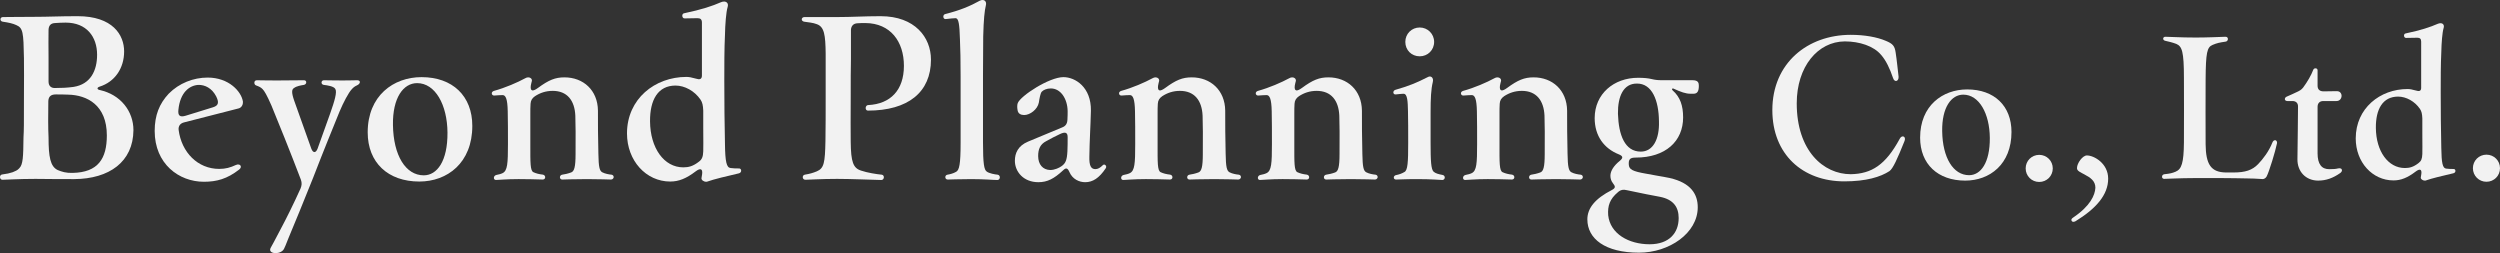 <svg height="44" viewBox="0 0 434.551 44" width="434.551" xmlns="http://www.w3.org/2000/svg"><rect x="0" y="0" width="434.551" height="44" fill="#333333" stroke="none"/><g fill="#f2f2f2"><path d="m0 30.785c0-.231.116-.424.386-.462.848-.116 1.232-.193 1.81-.386.464-.192.81-.308 1.156-.693.656-.655.694-2.004.732-5.356.078-1.387.078-2.081.078-6.82 0-3.044.038-5.202 0-6.974-.078-4.47-.154-5.241-1.348-5.742-.578-.269-1.272-.423-2.312-.577-.308-.039-.424-.232-.424-.424 0-.193.154-.386.424-.386 1.348 0 2.542-.038 5.278-.038 2.814 0 4.432-.116 7.705-.116 6.128 0 8.091 3.275 8.091 6.127 0 2.89-1.58 5.278-4.276 6.126-.464.154-.464.463 0 .578 3.66.771 5.894 3.699 5.894 6.974-.038 5.51-4.2 8.476-10.287 8.515-1.348 0-4.584 0-6.741-.039-2.968 0-5.124.154-5.742.154-.27 0-.424-.231-.424-.462zm18.571-7.244c0-5.279-3.428-7.013-6.704-7.09-.77-.038-1.54-.038-2.158-.038-.886 0-1.27.385-1.31 1.156-.038 2.504-.038 4.662.04 6.319 0 3.391.308 5.047 1.578 5.664.732.308 1.504.539 2.582.501 4.47-.077 5.972-2.505 5.972-6.512zm-5.778-8.437c2.966-.463 4.084-2.852 4.084-5.587 0-3.121-1.812-5.587-5.472-5.587-.656 0-1.272.038-1.85.077-.732.038-1.078.424-1.116 1.156-.04 1.194 0 3.005 0 4.816v4.2c0 .732.422 1.156 1.154 1.117 1.042 0 2.082-.038 3.2-.192z"/><path d="m26.887 22.77c0-2.735.81-4.739 2.428-6.473 1.812-1.849 4.316-2.813 6.782-2.813 3.698 0 5.856 2.428 6.126 4.162v.154c0 .501-.308.925-.732 1.04l-9.477 2.428c-.656.154-1.042.616-.964 1.31.5 3.891 3.314 6.781 7.052 6.781 1.116 0 1.926-.231 2.928-.693.732-.309 1.156.346.538.809-2.08 1.618-3.89 2.119-6.126 2.119-4.354 0-8.553-3.121-8.553-8.823zm10.134-4.121c1.04-.309 1.04-.925.54-1.927-.732-1.387-1.926-2.004-3.122-1.965-1.54.115-3.12 1.31-3.428 4.315-.116 1.041.27 1.349 1.27 1.041z"/><path d="m47.914 44c-.656 0-1.156-.308-.886-.886.154-.308.732-1.272 1.81-3.391.926-1.734 2.158-4.2 3.392-6.934.23-.54.268-1.002.076-1.542-1.696-4.469-4.084-10.402-5.124-12.907-.81-1.849-1.234-2.543-1.542-2.851s-.54-.424-1.156-.655c-.192-.077-.27-.27-.27-.462 0-.193.116-.424.424-.424.462 0 1.658.038 3.43.038 1.696 0 4.47-.038 4.778-.038.54 0 .5.732-.038.809-.464.077-1.234.193-1.696.539-.386.232-.502.694.038 2.235.81 2.312 1.696 4.778 2.968 8.322.308.771.77.771 1.078 0 1.002-2.774 1.656-4.585 2.196-6.127.772-2.196 1.234-3.737.886-4.277-.27-.462-1.348-.616-2.002-.693-.54-.077-.502-.809.038-.809.384 0 1.656.038 3.236.038 1.618 0 1.812-.038 2.544-.038.308 0 .462.154.462.308 0 .193-.154.424-.502.578-.424.193-.654.385-.924.694-.54.578-1.426 2.234-2.12 3.891-1.464 3.622-2.542 6.204-4.584 11.482-1.734 4.315-3.122 7.743-4.278 10.479-.462 1.194-.654 1.618-.77 1.85-.232.5-.886.77-1.464.77z"/><path d="m63.913 23.002c0-6.358 4.468-9.594 9.361-9.594 5.394 0 8.823 3.275 8.823 8.476 0 6.435-4.354 9.671-9.209 9.671-5.432 0-8.975-3.276-8.975-8.553zm13.869.038c-.038-4.816-2.118-8.591-5.278-8.591-2.39 0-4.278 2.543-4.2 7.281.076 5.279 2.196 8.746 5.356 8.746 2.312 0 4.16-2.466 4.122-7.437z"/><path d="m86.327 30.4c.386-.077.732-.155 1.04-.309.848-.424.926-1.695.926-5.047 0-2.312 0-3.853-.04-5.703-.038-2.119-.346-2.813-.886-2.813-.384 0-.886.039-1.426.077-.268.039-.462-.154-.462-.385 0-.154.116-.347.386-.424 1.964-.539 4.084-1.464 5.432-2.196.194-.116.348-.154.54-.154.386 0 .656.27.616.616-.038.193-.154.54-.192.848-.116 1.002.386 1.002 1.232.385 1.888-1.387 3.006-1.849 4.624-1.849 3.276 0 5.78 2.235 5.818 5.78 0 2.273 0 4.623.078 7.512.038 2.273.192 2.928.654 3.198.502.27 1.196.386 1.62.424.268.039.384.231.384.424s-.192.424-.462.424c-.5 0-1.81-.077-4.162-.077-2.542 0-4.044.077-4.314.077-.54 0-.54-.771 0-.848.346-.038 1.04-.193 1.54-.385.54-.193.772-.925.772-3.198.038-2.813 0-5.279-.04-6.666-.114-2.659-1.424-4.316-3.93-4.316-1.194 0-2.196.347-3.082.925-.5.347-.732.732-.77 1.31-.04.54-.04 1.079-.04 1.657v5.394c0 3.198-.038 4.585.54 4.855.502.231 1.002.347 1.658.424.538.116.5.848-.04.848-1.386-.039-2.658-.077-4.2-.077-2.196 0-3.428.154-3.93.154s-.5-.771.116-.886z"/><path d="m108.985 23.194c0-6.011 4.854-9.824 10.325-9.824.424 0 .886.077 1.696.308.578.193 1.002.116 1.002-.539v-9.208c0-.578-.27-.771-.772-.771-.848 0-1.772.039-2.234.039-.502 0-.54-.81-.116-.887 3.122-.655 4.932-1.271 6.434-1.926.194-.077.348-.116.54-.116.462 0 .81.347.616.963-.268.887-.424 2.967-.462 4.855-.116 2.235-.116 5.51-.116 7.86 0 3.737.04 7.859.116 11.096.038 3.082.27 4.084.964 4.161.462.077 1.002.077 1.502.077.232 0 .348.193.348.385 0 .193-.116.386-.386.463-2.004.462-4.432 1.04-5.472 1.426-.076.038-.154.038-.23.038-.424 0-.848-.308-.81-.616l.116-.733c.116-.963-.348-1.04-1.118-.462-1.618 1.233-2.928 1.773-4.43 1.773-4.2 0-7.514-3.622-7.514-8.361zm12.522 4.894c.502-.386.694-.809.732-1.773.038-.578 0-1.926 0-4.123v-2.966c-.038-.925-.154-1.426-.462-1.889-1.04-1.541-2.774-2.466-4.354-2.466-3.044 0-4.47 2.466-4.432 6.243.04 4.623 2.428 7.975 5.78 7.975.926 0 1.696-.193 2.736-1.002z"/><path d="m145.56 31.093c-2.85 0-5.046.154-5.548.154-.616 0-.616-.809-.116-.886.926-.154 1.426-.308 2.082-.578 1.27-.539 1.424-1.503 1.502-5.279.038-2.466.038-4.932.038-7.435v-7.744c-.038-3.237-.23-4.662-1.54-5.125-.694-.269-1.426-.308-2.158-.423-.308-.039-.462-.232-.462-.424 0-.193.192-.386.462-.386h5.548c2.774 0 4.778-.154 7.63-.154h.076c5.974 0 8.747 3.699 8.747 7.551 0 5.664-3.97 8.862-10.981 8.862-.54-.039-.462-.964.078-.964 3.852-.192 6.201-2.581 6.201-6.82s-2.35-7.397-6.666-7.435c-.538 0-1.002 0-1.426.038-.694.039-1.078.463-1.116 1.156v5.048c-.04 1.734-.04 3.776-.04 6.82-.038 3.044 0 5.972 0 7.589.04 3.507.424 4.586 1.85 5.009 1.002.347 2.66.617 3.546.694.538.077.462.925-.078.925-1.888-.039-5.278-.193-7.63-.193z"/><path d="m168.862 31.132c-2.35 0-3.66.077-4.122.077-.54 0-.578-.771-.04-.848.27-.038 1.002-.193 1.504-.501.538-.308.77-1.271.77-5.047v-11.559c0-2.543-.038-4.893-.116-6.435-.076-2.62-.23-3.621-.732-3.66-.424 0-.964.077-1.734.154-.27.039-.424-.193-.424-.424 0-.192.116-.424.386-.462 2.466-.617 4.238-1.349 5.972-2.312.154-.077.308-.116.462-.116.386 0 .732.309.578.925-.23.963-.384 2.389-.462 5.395 0 1.656-.038 4.084-.038 6.704v11.712c0 3.777.192 4.778.654 5.087.386.308 1.426.501 1.888.539.27.039.386.27.386.462 0 .232-.154.463-.424.463-.81 0-2.196-.154-4.508-.154z"/><path d="m176.409 27.934c0-1.31.54-2.582 2.274-3.314l5.931-2.466c.618-.231.888-.655.926-1.31.038-.617.038-1.118.038-1.541-.038-2.12-1.194-3.931-2.928-3.931-.694 0-1.31.27-1.58.578-.232.27-.386 1.156-.5 1.888-.232 1.195-1.542 2.158-2.544 2.158-.578 0-1.078-.231-1.156-.886-.078-.424-.078-.886.038-1.195.502-1.271 5.472-4.508 7.937-4.508 2.08 0 4.854 1.773 4.778 5.857-.078 3.083-.232 5.048-.27 7.975-.038 1.541.27 2.158 1.04 2.158.424 0 .81-.193 1.31-.694.232-.231.578 0 .578.308 0 .078-.038.155-.076.232-1.156 1.734-2.274 2.427-3.584 2.427-1.002 0-2.196-.501-2.736-1.772-.308-.694-.578-.809-1.118-.27-1.54 1.426-2.696 2.042-4.276 2.042-2.582 0-4.084-1.811-4.084-3.737zm8.091.963c.732-.501.962-1.079 1.04-2.62.038-.809.038-1.619.038-2.466 0-.886-.54-.886-1.348-.501-.81.385-1.58.77-2.39 1.233-1.04.539-1.386 1.387-1.386 2.581 0 1.465.808 2.389 2.08 2.428.81 0 1.58-.385 1.966-.655z"/><path d="m195.357 30.4c.386-.077.732-.155 1.04-.309.848-.424.926-1.695.926-5.047 0-2.312 0-3.853-.038-5.703-.04-2.119-.348-2.813-.888-2.813-.384 0-.886.039-1.424.077-.27.039-.464-.154-.464-.385 0-.154.116-.347.386-.424 1.966-.539 4.084-1.464 5.434-2.196.192-.116.346-.154.538-.154.386 0 .656.27.618.616-.04.193-.156.54-.194.848-.116 1.002.386 1.002 1.234.385 1.888-1.387 3.004-1.849 4.624-1.849 3.274 0 5.778 2.235 5.818 5.78 0 2.273 0 4.623.076 7.512.038 2.273.194 2.928.656 3.198.5.27 1.194.386 1.618.424.27.039.386.231.386.424s-.194.424-.464.424c-.5 0-1.81-.077-4.16-.077-2.544 0-4.046.077-4.316.077-.54 0-.54-.771 0-.848.346-.038 1.04-.193 1.542-.385.538-.193.77-.925.77-3.198.038-2.813 0-5.279-.038-6.666-.116-2.659-1.426-4.316-3.932-4.316-1.194 0-2.196.347-3.082.925-.5.347-.732.732-.77 1.31-.038.54-.038 1.079-.038 1.657v5.394c0 3.198-.04 4.585.538 4.855.502.231 1.002.347 1.658.424.54.116.5.848-.038.848-1.388-.039-2.66-.077-4.2-.077-2.198 0-3.43.154-3.932.154s-.5-.771.116-.886z"/><path d="m219.121 30.4c.386-.077.732-.155 1.04-.309.848-.424.926-1.695.926-5.047 0-2.312 0-3.853-.038-5.703-.04-2.119-.348-2.813-.888-2.813-.384 0-.886.039-1.424.077-.27.039-.464-.154-.464-.385 0-.154.116-.347.386-.424 1.966-.539 4.084-1.464 5.434-2.196.192-.116.346-.154.538-.154.386 0 .656.27.618.616-.04.193-.156.54-.194.848-.116 1.002.386 1.002 1.234.385 1.888-1.387 3.004-1.849 4.624-1.849 3.274 0 5.778 2.235 5.818 5.78 0 2.273 0 4.623.076 7.512.038 2.273.194 2.928.656 3.198.5.27 1.194.386 1.618.424.27.039.386.231.386.424s-.194.424-.464.424c-.5 0-1.81-.077-4.16-.077-2.544 0-4.046.077-4.316.077-.54 0-.54-.771 0-.848.346-.038 1.04-.193 1.542-.385.538-.193.77-.925.77-3.198.038-2.813 0-5.279-.038-6.666-.116-2.659-1.426-4.316-3.932-4.316-1.194 0-2.196.347-3.082.925-.5.347-.732.732-.77 1.31-.038.54-.038 1.079-.038 1.657v5.394c0 3.198-.04 4.585.538 4.855.502.231 1.002.347 1.658.424.54.116.5.848-.038.848-1.388-.039-2.66-.077-4.2-.077-2.198 0-3.43.154-3.932.154s-.5-.771.116-.886z"/><path d="m246.391 31.132c-2.504 0-2.928.077-3.736.077-.232 0-.386-.154-.386-.347s.154-.385.386-.424c.578-.115 1.002-.27 1.464-.539.578-.309.654-1.696.654-5.048 0-2.543 0-3.66-.038-5.548-.038-1.619-.076-3.006-.77-3.006-.27 0-.618.039-1.35.116-.268.038-.424-.154-.424-.347s.116-.385.386-.462c2.312-.655 3.7-1.233 5.664-2.235.424-.231 1.002.077.81.886-.308 1.233-.386 2.89-.386 5.279v5.24c0 3.275.078 4.662.54 5.086.386.308.886.424 1.502.54.308.038.424.269.424.462s-.154.424-.424.424c-.5 0-1.694-.154-4.316-.154zm-2.118-23.849c0-1.387 1.078-2.505 2.504-2.505 1.388 0 2.504 1.118 2.504 2.505 0 1.426-1.116 2.504-2.504 2.504-1.426 0-2.504-1.078-2.504-2.504z"/><path d="m254.786 30.4c.386-.077.732-.155 1.04-.309.848-.424.926-1.695.926-5.047 0-2.312 0-3.853-.038-5.703-.04-2.119-.348-2.813-.888-2.813-.384 0-.886.039-1.424.077-.27.039-.464-.154-.464-.385 0-.154.116-.347.386-.424 1.966-.539 4.084-1.464 5.434-2.196.192-.116.346-.154.538-.154.386 0 .656.27.618.616-.04.193-.156.54-.194.848-.116 1.002.386 1.002 1.234.385 1.888-1.387 3.004-1.849 4.624-1.849 3.274 0 5.778 2.235 5.818 5.78 0 2.273 0 4.623.076 7.512.038 2.273.194 2.928.656 3.198.5.27 1.194.386 1.618.424.27.039.386.231.386.424s-.194.424-.464.424c-.5 0-1.81-.077-4.16-.077-2.544 0-4.046.077-4.316.077-.54 0-.54-.771 0-.848.346-.038 1.04-.193 1.542-.385.538-.193.77-.925.77-3.198.038-2.813 0-5.279-.038-6.666-.116-2.659-1.426-4.316-3.932-4.316-1.194 0-2.196.347-3.082.925-.5.347-.732.732-.77 1.31-.038.54-.038 1.079-.038 1.657v5.394c0 3.198-.04 4.585.538 4.855.502.231 1.002.347 1.658.424.54.116.5.848-.038.848-1.388-.039-2.66-.077-4.2-.077-2.198 0-3.43.154-3.932.154s-.5-.771.116-.886z"/><path d="m275.914 38.143c0-1.965 1.348-3.622 4.276-5.124.656-.347.618-.617.154-1.195-.268-.347-.424-.77-.424-1.271 0-.887.656-1.811 1.62-2.582.654-.539.578-.848-.194-1.156-2.504-1.002-4.16-3.159-4.16-6.28 0-4.2 3.312-7.013 7.551-7.013 1.002 0 1.772.077 2.388.231.502.116.926.193 1.812.193h5.278c.964 0 1.078.462 1.078.963 0 1.04-.308 1.387-.962 1.387h-.462c-.886 0-1.696-.308-2.968-.886-.23-.116-.384.116-.154.308 1.31 1.156 1.812 2.659 1.812 4.701 0 4.123-3.044 6.974-8.245 6.974-.964 0-1.272.27-1.194 1.272.076.77.578 1.117 3.082 1.541 1.078.231 2.736.462 4.006.732 3.776.848 4.894 2.89 4.894 5.086 0 4.508-4.97 7.898-10.209 7.898-5.896 0-8.977-2.427-8.977-5.78zm15.873-.231c0-1.926-.924-3.236-3.236-3.699-1.426-.27-2.928-.539-5.78-1.156-.578-.154-1.078-.077-1.54.347-1.426 1.194-1.812 2.389-1.696 4.007.346 3.237 3.584 5.048 7.203 5.048 3.392 0 5.048-1.965 5.048-4.547zm-3.427-16.874c-.04-3.584-1.196-6.551-3.854-6.512-2.312 0-3.314 2.196-3.274 5.24.114 3.699 1.194 6.589 3.968 6.589 2.08 0 3.274-2.081 3.16-5.317z"/><path d="m308.069 19.144c0-8.177 6.126-13.09 13.629-13.09 2.424 0 4.611.403 6.092 1.043 1.211.504 1.548.874 1.715 2.052.202 1.278.405 3.365.506 4.172.067.808-.707 1.111-.977.202-.504-1.515-1.211-3.029-2.052-3.971-1.278-1.548-3.769-2.356-6.326-2.356-4.679.034-8.347 4.375-8.347 10.768 0 8.244 4.645 12.316 9.389 12.316 3.634-.067 6.058-1.616 8.513-6.158.304-.605.909-.504.909.034 0 .101-.034.201-.067.336-1.278 3.197-2.019 4.812-2.624 5.25-1.548 1.009-4.037 1.783-7.84 1.783-7.269 0-12.519-4.711-12.519-12.384z"/><path d="m333.757 23.922c0-5.553 3.902-8.379 8.176-8.379 4.712 0 7.705 2.86 7.705 7.403 0 5.62-3.801 8.447-8.041 8.447-4.746 0-7.84-2.86-7.84-7.47zm12.114.034c-.034-4.207-1.852-7.504-4.611-7.504-2.086 0-3.736 2.22-3.668 6.36.067 4.61 1.92 7.639 4.679 7.639 2.019 0 3.634-2.154 3.601-6.495z"/><path d="m352.102 29.273c0-1.313 1.044-2.356 2.356-2.356s2.356 1.043 2.356 2.356-1.044 2.355-2.356 2.355-2.356-1.043-2.356-2.355z"/><path d="m360.383 38.56c-.2 0-.335-.169-.335-.336 0-.067.034-.235.302-.404 2.995-2.019 3.803-3.903 3.871-5.183 0-1.177-.842-1.75-1.85-2.288-.74-.404-1.38-.639-1.348-1.144 0-.842.977-2.187 1.717-2.187 1.245 0 3.702 1.38 3.702 4.038 0 2.827-2.12 5.215-5.687 7.403-.135.067-.27.101-.371.101z"/><path d="m391.054 31.022c-1.749-.034-3.466-.067-4.778-.067h-4.913c-2.255 0-4.879.135-5.183.135-.236 0-.371-.169-.371-.336v-.067c0-.169.135-.37.405-.404 1.008-.101 1.38-.202 1.951-.438 1.044-.438 1.413-1.515 1.447-5.081.034-3.735 0-7.47 0-11.206 0-4.644-.335-5.484-1.312-5.922-.707-.269-1.346-.404-1.917-.539-.54-.1-.472-.707 0-.707.907 0 2.455.135 5.316.135 1.852 0 4.274-.101 5.149-.135.572 0 .504.774.034.842-1.11.169-1.481.235-2.289.573-.975.403-1.177 1.346-1.211 5.99-.034 3.768 0 7.504 0 11.272.034 3.534.943 4.88 3.533 4.914h1.312c2.052 0 3.265-.404 4.274-1.447.842-.875 1.886-2.221 2.491-3.769.234-.572.808-.504.808.067 0 .034-.034.101-.034.169-.236 1.211-1.346 4.879-1.785 5.687-.135.235-.403.438-.673.438-.403 0-1.245-.101-2.255-.101z"/><path d="m399.342 27.657c.065-4.307.065-5.956.099-9.085.034-.64-.335-1.01-.975-1.01h-.875c-.304 0-.437-.168-.437-.336s.099-.303.268-.404c.605-.269 1.312-.572 1.852-.841.437-.202.74-.37 1.042-.74.774-1.043 1.413-2.154 1.785-3.129.067-.169.234-.236.369-.236.202 0 .371.101.371.336v2.693c0 .639.369.976 1.042.976 1.044 0 1.785-.034 2.322-.034s.808.404.808.808c0 .438-.304.908-.875.908h-2.289c-.639 0-1.008.37-1.008 1.01v8.076c0 1.885.707 2.759 2.019 2.759.774 0 1.143-.034 1.548-.134.437-.101.673.067.673.336 0 .134-.101.336-.304.47-1.245.875-2.455 1.313-3.835 1.313-2.154 0-3.634-1.582-3.601-3.736z"/><path d="m409.475 24.056c0-5.249 4.24-8.581 9.017-8.581.371 0 .774.067 1.481.269.504.169.875.101.875-.47v-8.043c0-.504-.236-.673-.673-.673-.74 0-1.548.034-1.953.034-.437 0-.47-.707-.099-.774 2.725-.572 4.307-1.111 5.619-1.682.169-.067.302-.101.47-.101.405 0 .707.303.538.842-.234.774-.369 2.59-.403 4.24-.101 1.951-.101 4.811-.101 6.865 0 3.264.034 6.865.101 9.691.034 2.692.236 3.567.842 3.634.403.066.875.066 1.312.066.202 0 .304.169.304.337s-.101.336-.337.403c-1.751.404-3.871.909-4.778 1.246-.067.034-.135.034-.202.034-.371 0-.74-.269-.707-.539l.101-.639c.101-.842-.304-.908-.977-.404-1.413 1.077-2.557 1.548-3.869 1.548-3.668 0-6.562-3.163-6.562-7.303zm10.935 4.274c.439-.336.607-.707.641-1.547.032-.505 0-1.683 0-3.601v-2.591c-.034-.808-.135-1.246-.405-1.648-.909-1.347-2.424-2.154-3.803-2.154-2.658 0-3.902 2.154-3.869 5.451.034 4.038 2.12 6.966 5.048 6.966.808 0 1.481-.169 2.388-.875z"/><path d="m429.841 29.239c0-1.313 1.042-2.356 2.356-2.356s2.354 1.043 2.354 2.356-1.042 2.355-2.354 2.355-2.356-1.043-2.356-2.355z"/></g></svg>